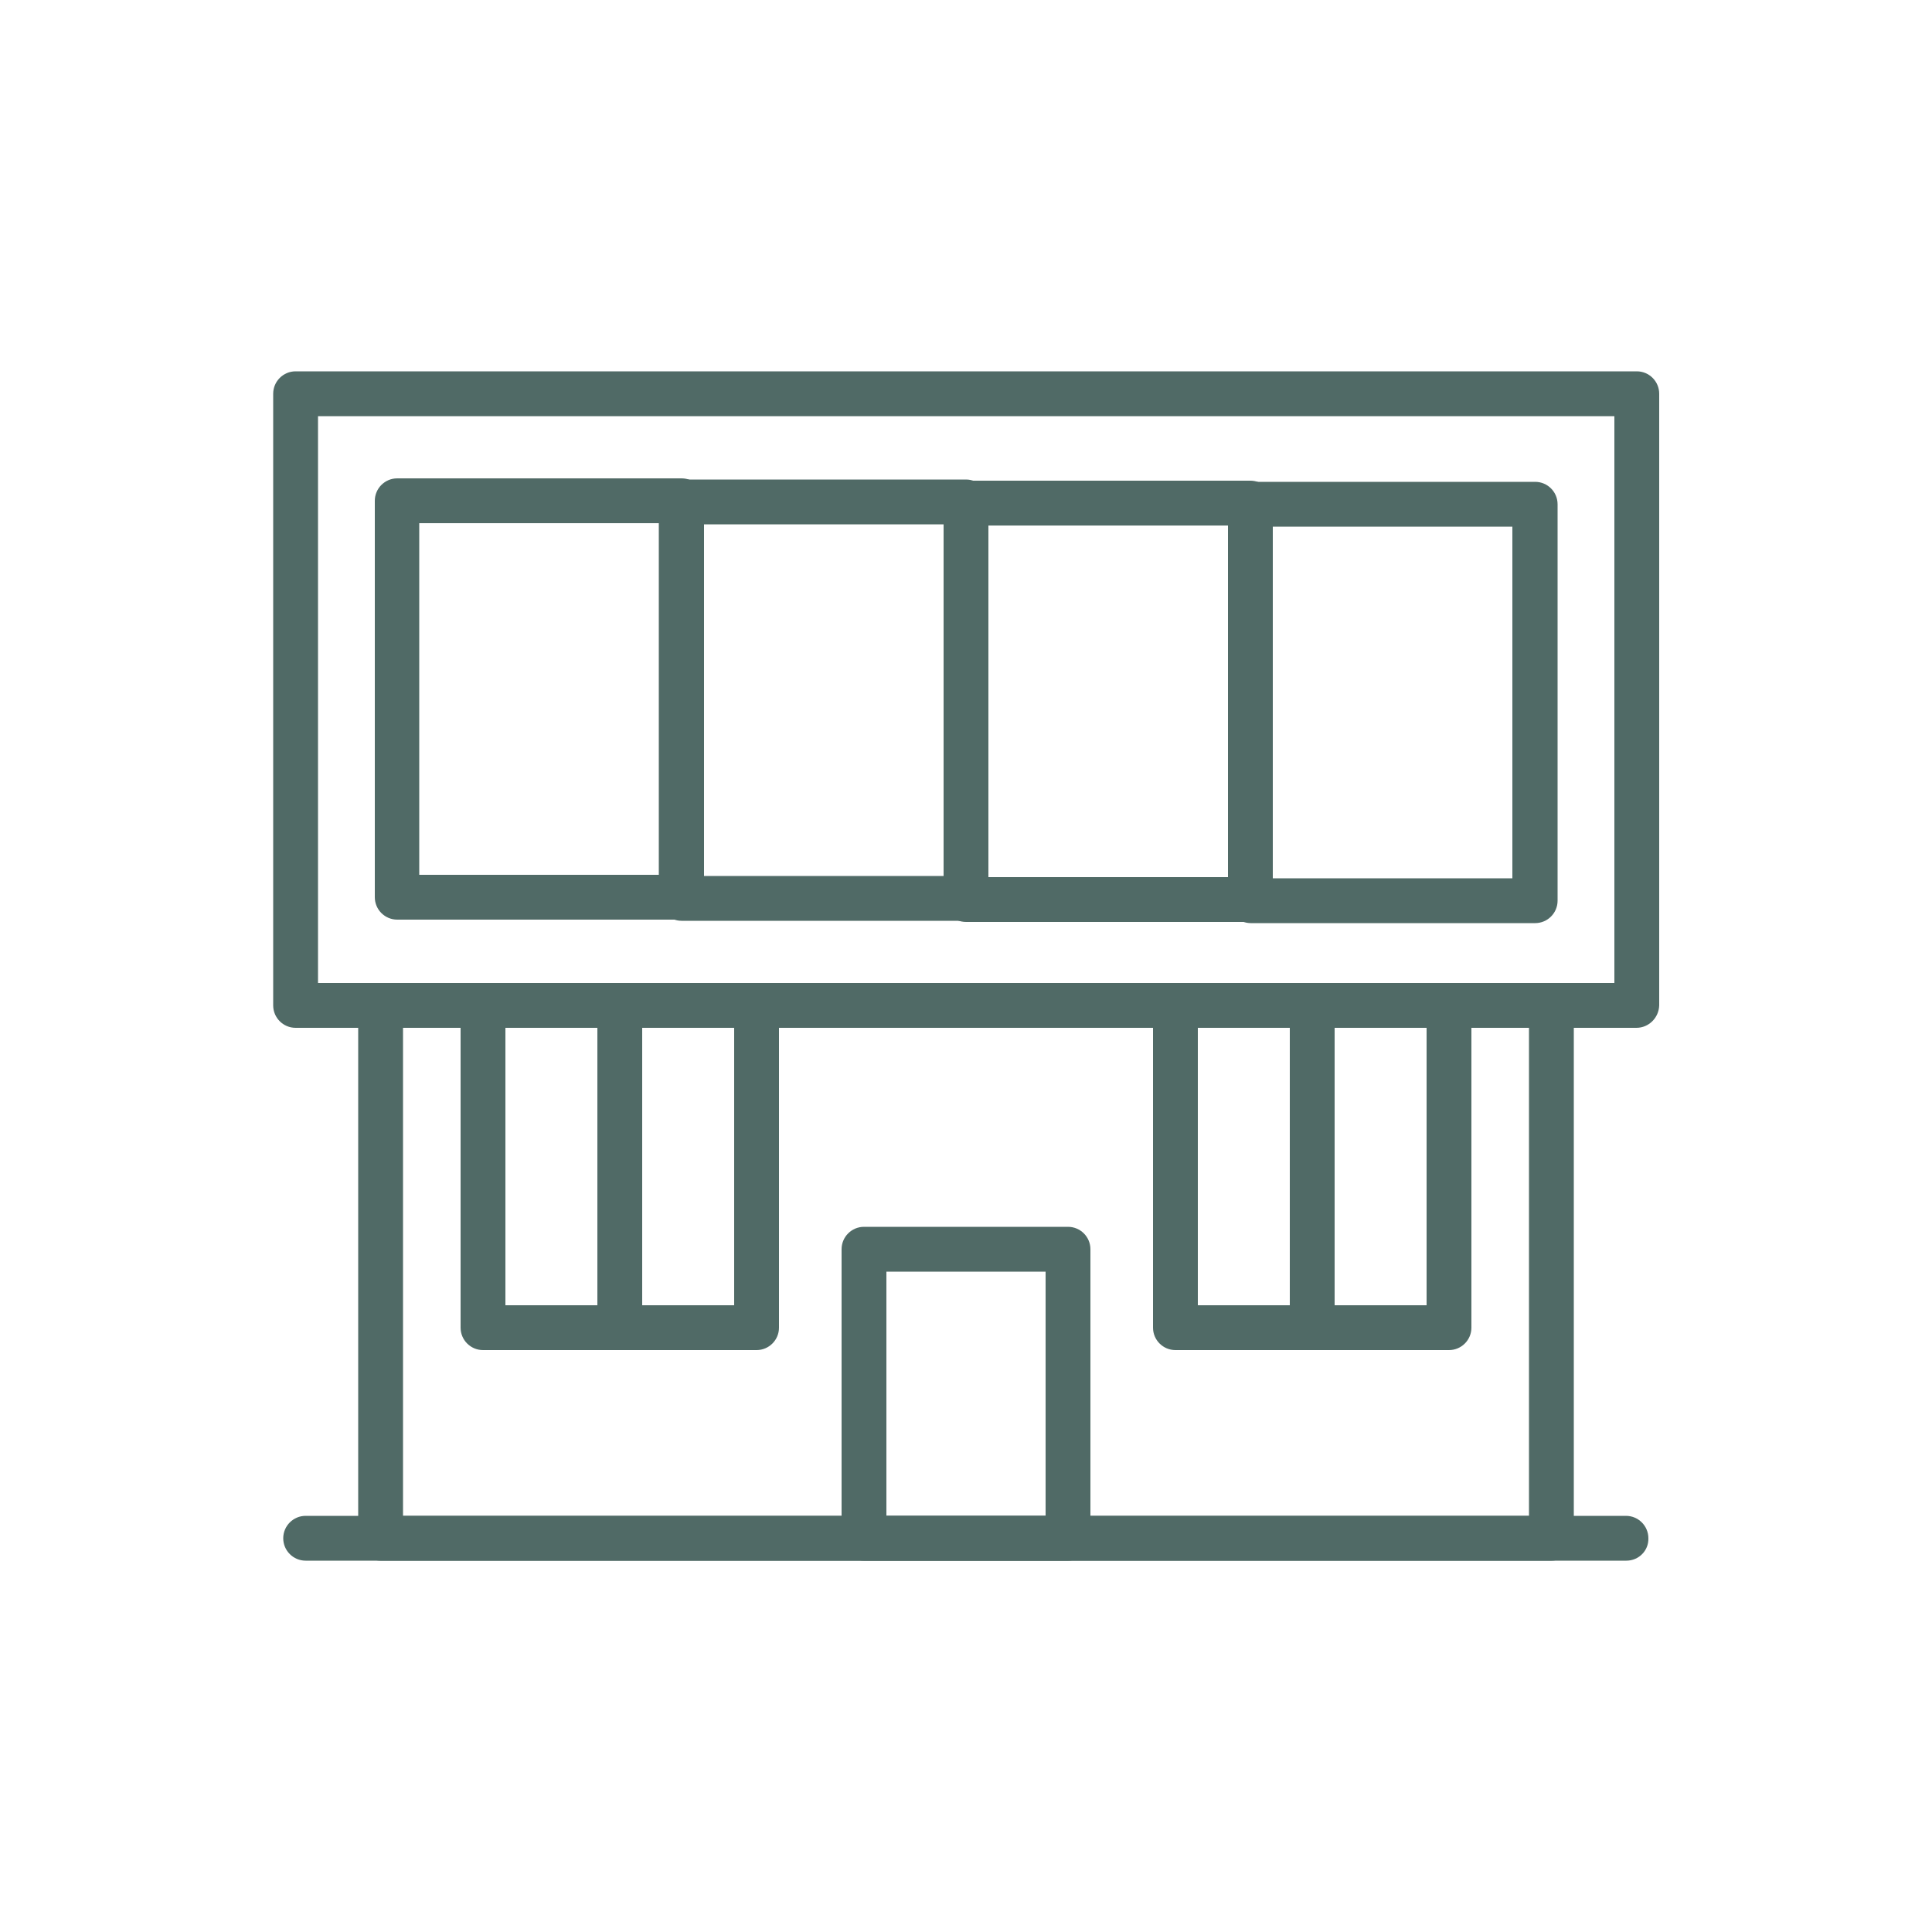 <?xml version="1.0" encoding="utf-8"?>
<!-- Generator: Adobe Illustrator 26.0.3, SVG Export Plug-In . SVG Version: 6.00 Build 0)  -->
<svg version="1.1" id="Layer_1" xmlns="http://www.w3.org/2000/svg" xmlns:xlink="http://www.w3.org/1999/xlink" x="0px" y="0px"
	 viewBox="0 0 50 50" style="enable-background:new 0 0 50 50;" xml:space="preserve">
<style type="text/css">
	.st0{fill:#506A66;}
	.st1{fill:#DBE1E0;}
	.st2{fill-rule:evenodd;clip-rule:evenodd;fill:#506A66;}
</style>
<g>
	<path class="st0" d="M42.35,26.6H7.65c-0.32,0-0.58-0.26-0.58-0.58V10.19c0-0.32,0.26-0.58,0.58-0.58h34.71
		c0.32,0,0.58,0.26,0.58,0.58v15.83C42.93,26.34,42.67,26.6,42.35,26.6z M8.23,25.44h33.55V10.77H8.23V25.44z"/>
	<path class="st0" d="M40.15,40.39H9.85c-0.32,0-0.58-0.26-0.58-0.58V26.02c0-0.32,0.26-0.58,0.58-0.58h30.3
		c0.32,0,0.58,0.26,0.58,0.58v13.79C40.73,40.13,40.47,40.39,40.15,40.39z M10.43,39.23h29.14V26.6H10.43V39.23z"/>
	<path class="st0" d="M17.64,23.8h-7.36c-0.32,0-0.58-0.26-0.58-0.58V12.96c0-0.32,0.26-0.58,0.58-0.58h7.36
		c0.32,0,0.58,0.26,0.58,0.58v10.26C18.22,23.54,17.96,23.8,17.64,23.8z M10.85,22.64h6.2v-9.1h-6.2V22.64z"/>
	<path class="st0" d="M25,23.83h-7.36c-0.32,0-0.58-0.26-0.58-0.58V12.99c0-0.32,0.26-0.58,0.58-0.58H25c0.32,0,0.58,0.26,0.58,0.58
		v10.26C25.58,23.57,25.32,23.83,25,23.83z M18.22,22.67h6.2v-9.1h-6.2V22.67z"/>
	<path class="st0" d="M32.36,23.86H25c-0.32,0-0.58-0.26-0.58-0.58V13.02c0-0.32,0.26-0.58,0.58-0.58h7.36
		c0.32,0,0.58,0.26,0.58,0.58v10.26C32.94,23.6,32.68,23.86,32.36,23.86z M25.58,22.7h6.2v-9.1h-6.2V22.7z"/>
	<path class="st0" d="M39.73,23.89h-7.36c-0.32,0-0.58-0.26-0.58-0.58V13.05c0-0.32,0.26-0.58,0.58-0.58h7.36
		c0.32,0,0.58,0.26,0.58,0.58v10.26C40.31,23.63,40.05,23.89,39.73,23.89z M32.94,22.73h6.2v-9.1h-6.2V22.73z"/>
	<path class="st0" d="M16.04,34.94H12.5c-0.32,0-0.58-0.26-0.58-0.58v-8.34c0-0.32,0.26-0.58,0.58-0.58h3.54
		c0.32,0,0.58,0.26,0.58,0.58v8.34C16.62,34.68,16.36,34.94,16.04,34.94z M13.08,33.78h2.38V26.6h-2.38V33.78z"/>
	<path class="st0" d="M19.58,34.94h-3.54c-0.32,0-0.58-0.26-0.58-0.58v-8.34c0-0.32,0.26-0.58,0.58-0.58h3.54
		c0.32,0,0.58,0.26,0.58,0.58v8.34C20.16,34.68,19.9,34.94,19.58,34.94z M16.62,33.78H19V26.6h-2.38V33.78z"/>
	<path class="st0" d="M37.5,34.94h-3.54c-0.32,0-0.58-0.26-0.58-0.58v-8.34c0-0.32,0.26-0.58,0.58-0.58h3.54
		c0.32,0,0.58,0.26,0.58,0.58v8.34C38.08,34.68,37.82,34.94,37.5,34.94z M34.54,33.78h2.38V26.6h-2.38V33.78z"/>
	<path class="st0" d="M33.96,34.94h-3.54c-0.32,0-0.58-0.26-0.58-0.58v-8.34c0-0.32,0.26-0.58,0.58-0.58h3.54
		c0.32,0,0.58,0.26,0.58,0.58v8.34C34.54,34.68,34.28,34.94,33.96,34.94z M31,33.78h2.38V26.6H31V33.78z"/>
	<path class="st0" d="M27.64,40.39h-5.28c-0.32,0-0.58-0.26-0.58-0.58v-7.48c0-0.32,0.26-0.58,0.58-0.58h5.28
		c0.32,0,0.58,0.26,0.58,0.58v7.48C28.22,40.13,27.96,40.39,27.64,40.39z M22.94,39.23h4.12v-6.32h-4.12V39.23z"/>
	<path class="st0" d="M42.09,40.39H7.91c-0.32,0-0.58-0.26-0.58-0.58c0-0.32,0.26-0.58,0.58-0.58h34.17c0.32,0,0.58,0.26,0.58,0.58
		C42.67,40.13,42.41,40.39,42.09,40.39z"/>
</g>
</svg>
